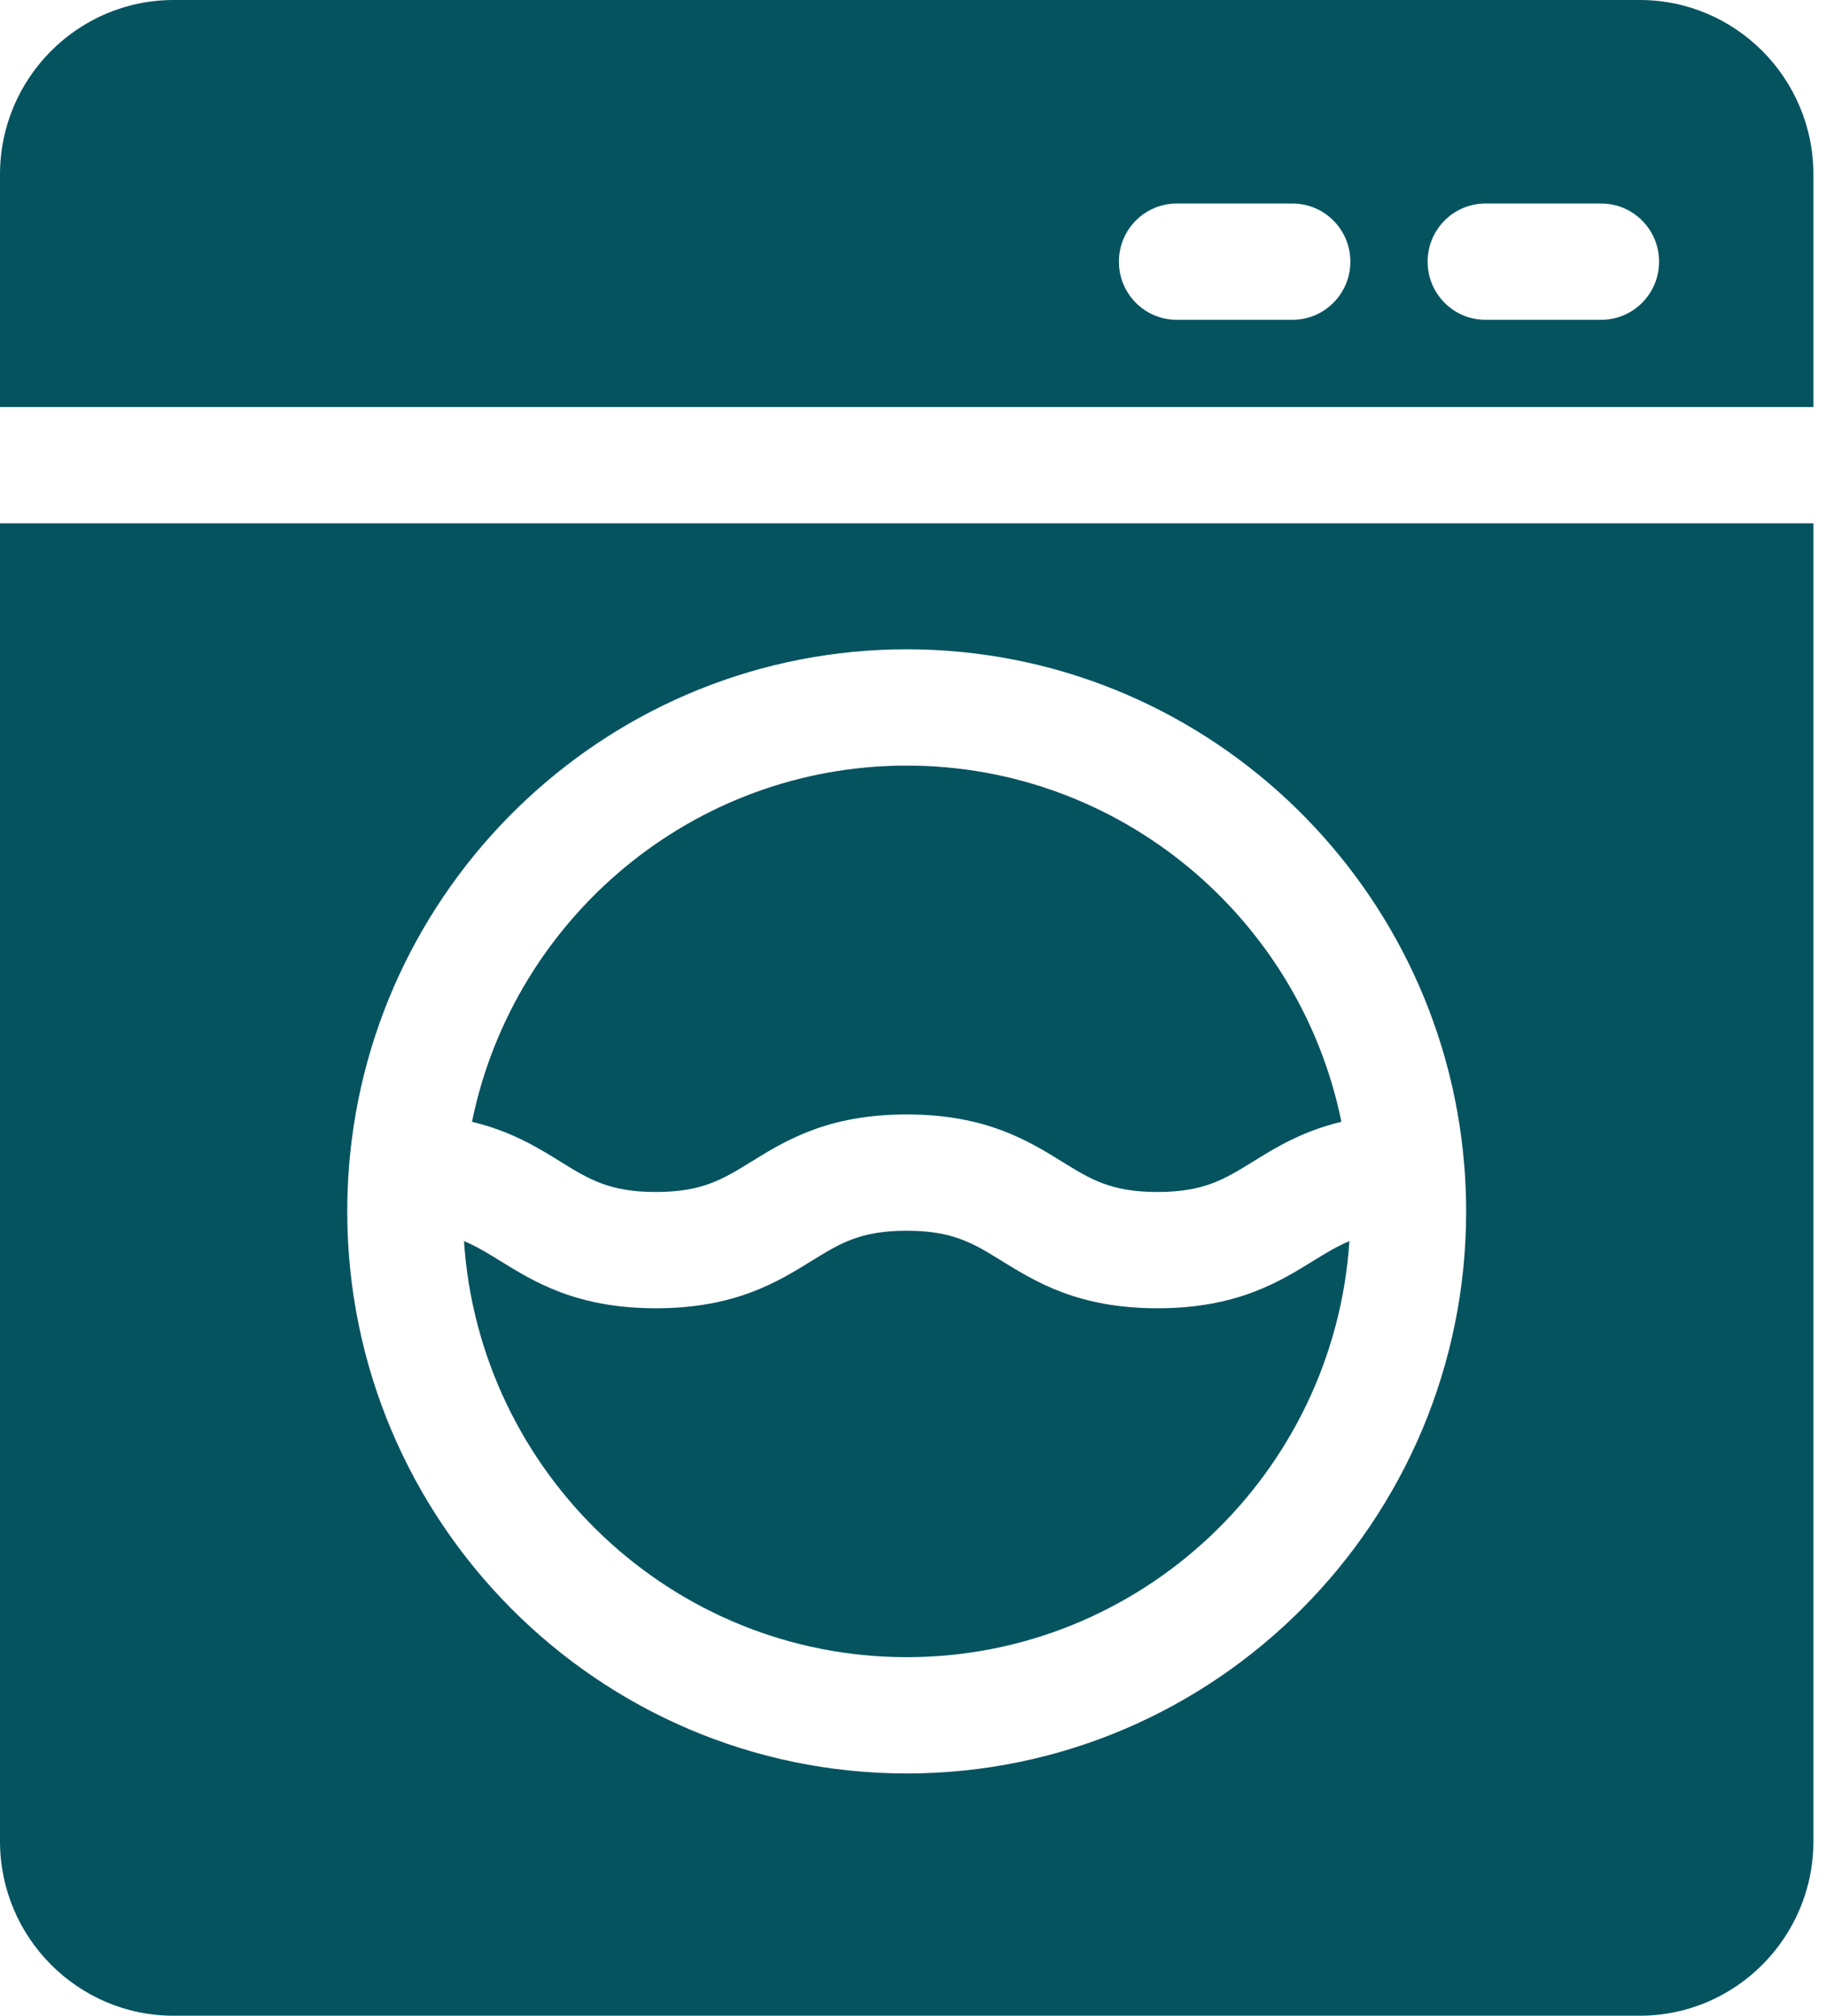 <svg width="29" height="32" viewBox="0 0 29 32" fill="none" xmlns="http://www.w3.org/2000/svg">
<path d="M26.043 0H2.757C1.237 0 0 1.242 0 2.769V6.462H28.8V2.769C28.8 1.242 27.563 0 26.043 0ZM20.527 5.077H18.689C18.181 5.077 17.77 4.664 17.77 4.154C17.77 3.644 18.181 3.231 18.689 3.231H20.527C21.034 3.231 21.446 3.644 21.446 4.154C21.446 4.664 21.034 5.077 20.527 5.077ZM25.43 5.077H23.592C23.084 5.077 22.673 4.664 22.673 4.154C22.673 3.644 23.084 3.231 23.592 3.231H25.43C25.937 3.231 26.349 3.644 26.349 4.154C26.349 4.664 25.937 5.077 25.43 5.077Z" fill="#065360"/>
<path d="M20.856 20.017C20.314 20.352 19.639 20.769 18.383 20.769C17.127 20.769 16.452 20.352 15.909 20.017C15.46 19.739 15.135 19.538 14.4 19.538C13.664 19.538 13.339 19.739 12.89 20.017C12.348 20.352 11.673 20.769 10.417 20.769C9.161 20.769 8.486 20.352 7.944 20.017C7.743 19.893 7.567 19.785 7.369 19.703C7.612 23.386 10.672 26.308 14.4 26.308C18.128 26.308 21.188 23.386 21.431 19.703C21.233 19.785 21.057 19.893 20.856 20.017Z" fill="#065360"/>
<path d="M14.4 12.154C10.999 12.154 8.153 14.586 7.496 17.809C8.117 17.957 8.543 18.219 8.907 18.445C9.357 18.723 9.681 18.923 10.417 18.923C11.152 18.923 11.477 18.722 11.927 18.445C12.469 18.11 13.144 17.692 14.4 17.692C15.656 17.692 16.331 18.11 16.873 18.445C17.323 18.723 17.647 18.923 18.383 18.923C19.119 18.923 19.443 18.722 19.893 18.445C20.257 18.219 20.683 17.957 21.304 17.809C20.647 14.586 17.801 12.154 14.4 12.154Z" fill="#065360"/>
<path d="M0 8.308V29.231C0 30.758 1.237 32 2.757 32H26.043C27.563 32 28.8 30.758 28.8 29.231V8.308H0ZM14.4 28.154C9.501 28.154 5.515 24.151 5.515 19.231C5.515 18.991 5.525 18.754 5.543 18.519C5.543 18.518 5.543 18.517 5.543 18.516C5.907 13.929 9.74 10.308 14.4 10.308C19.06 10.308 22.893 13.929 23.256 18.516C23.257 18.517 23.257 18.518 23.257 18.519C23.275 18.754 23.285 18.991 23.285 19.231C23.285 24.151 19.299 28.154 14.4 28.154Z" fill="#065360"/>
</svg>
